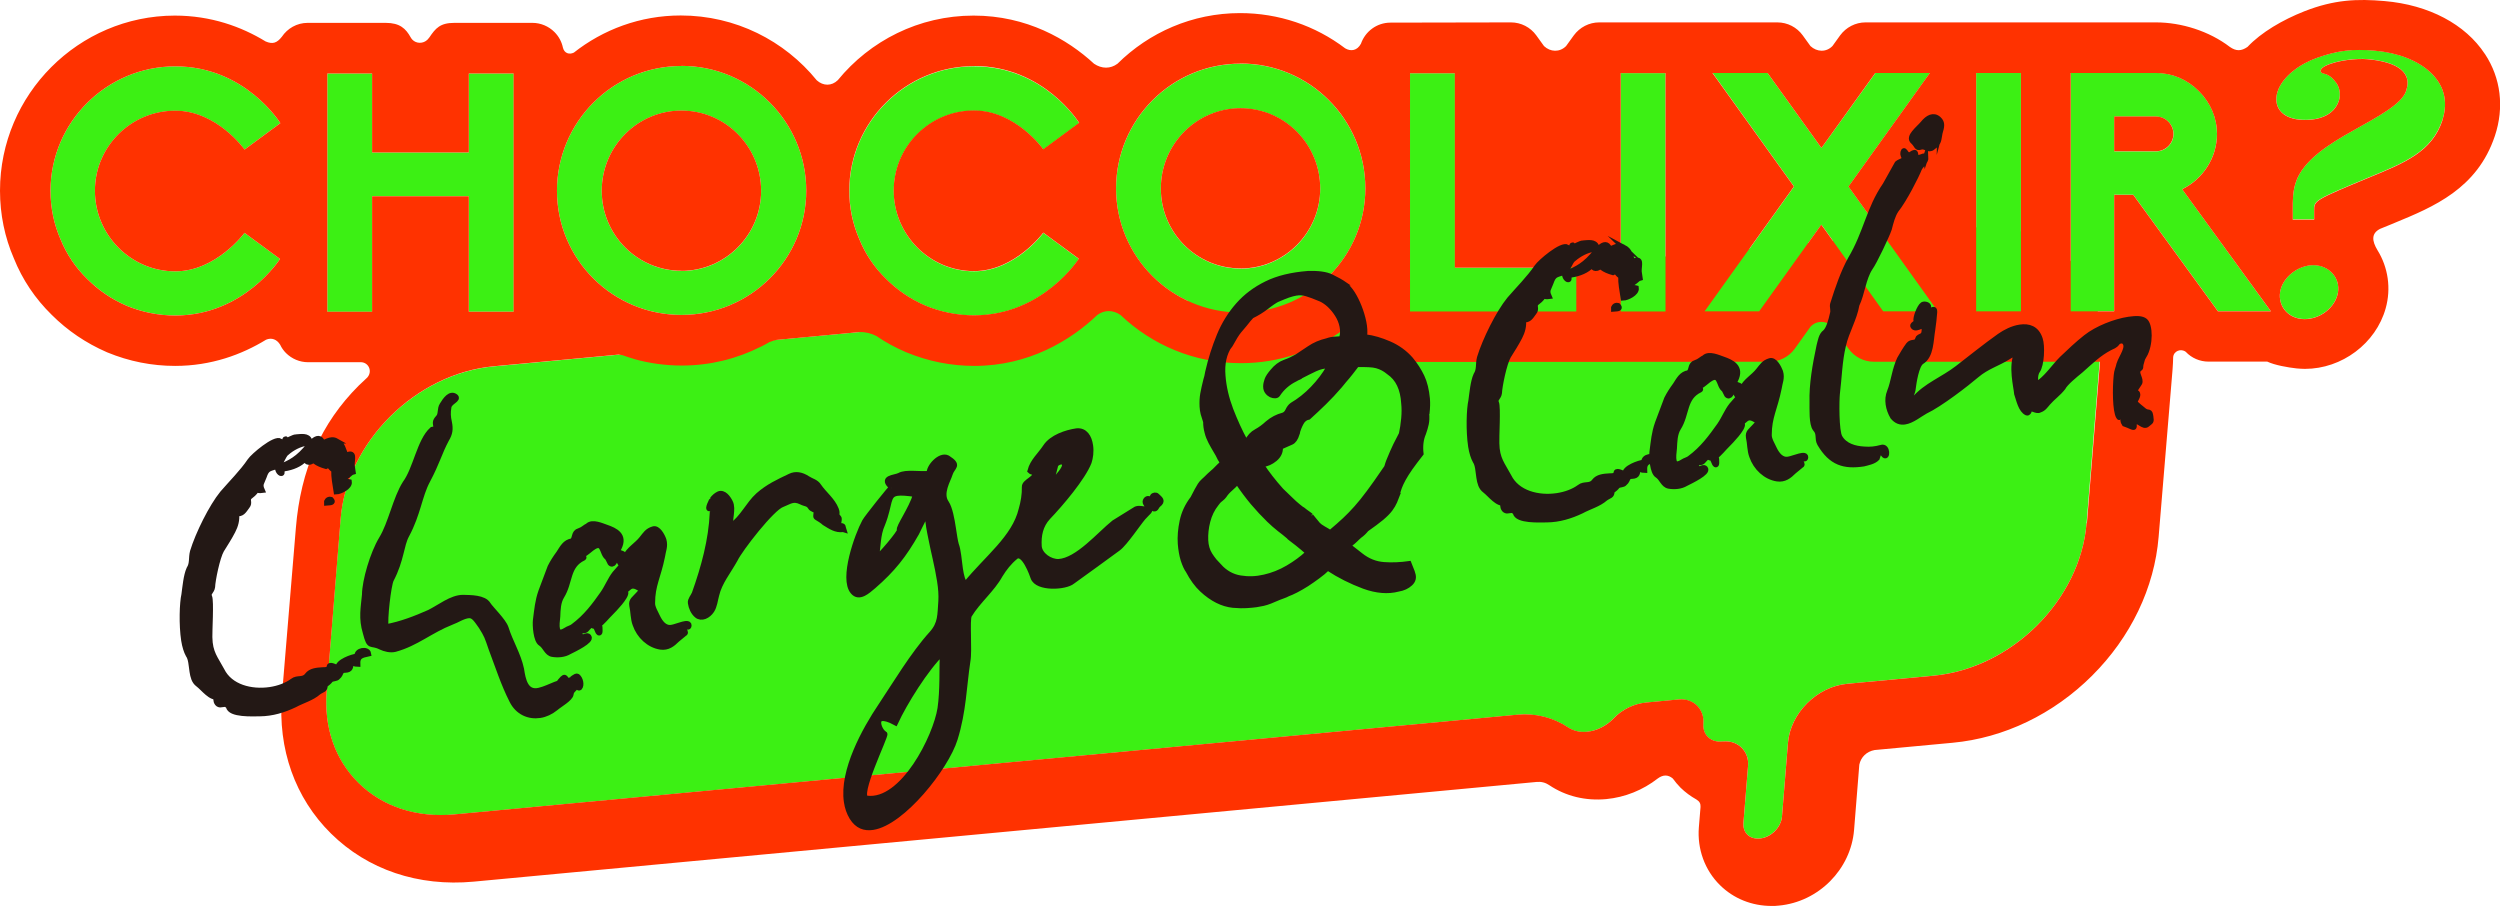<?xml version="1.0" encoding="UTF-8"?><svg id="uuid-af22595d-89ba-4a1a-99ba-6e8fc2ae7cfd" xmlns="http://www.w3.org/2000/svg" viewBox="0 0 209.89 76.07"><defs><style>.uuid-36a0b7c9-3350-495b-9c58-06d9927c4bf0{stroke-width:.46px;}.uuid-36a0b7c9-3350-495b-9c58-06d9927c4bf0,.uuid-1867d69f-227d-4199-a6ef-e6ec29aa2c20{fill:#231815;stroke:#231815;stroke-miterlimit:10;}.uuid-71feddd5-72f0-4090-9b29-555a51716045{fill:#ff3200;}.uuid-e3f68096-3414-4efe-9a58-6c5da12da310{fill:#3cf014;}.uuid-1867d69f-227d-4199-a6ef-e6ec29aa2c20{stroke-width:.26px;}</style></defs><g id="uuid-26503e8f-1f39-4599-884b-202ca442fc28"><g><g><g><path class="uuid-e3f68096-3414-4efe-9a58-6c5da12da310" d="M7.97,16.01c0,3.74,3.04,6.77,6.74,6.77,3.45,0,5.82-3.23,5.82-3.23l2.98,2.19s-3.01,4.74-8.79,4.75c-1.4,0-2.78-.28-4.07-.81-1.24-.53-2.36-1.29-3.32-2.25-.98-.95-1.74-2.08-2.25-3.34-.56-1.29-.84-2.64-.84-4.07,0-5.76,4.72-10.45,10.48-10.45,5.88,0,8.82,4.77,8.82,4.77l-3.01,2.22s-2.31-3.26-5.82-3.26c-3.71,0-6.74,3.01-6.74,6.72Z"/><polygon class="uuid-e3f68096-3414-4efe-9a58-6c5da12da310" points="39.36 12.8 31.24 12.8 31.24 6.17 27.48 6.17 27.48 26.18 31.25 26.18 31.24 16.48 39.36 16.48 39.37 26.17 43.13 26.17 43.13 6.17 39.36 6.17 39.36 12.8"/><polygon class="uuid-e3f68096-3414-4efe-9a58-6c5da12da310" points="162.03 6.13 157.45 6.13 152.92 12.42 148.4 6.13 143.79 6.13 150.62 15.66 143.12 26.14 147.7 26.14 152.92 18.86 158.12 26.14 162.7 26.13 155.2 15.66 162.03 6.13"/><polygon class="uuid-e3f68096-3414-4efe-9a58-6c5da12da310" points="122.15 6.15 118.38 6.15 118.38 26.15 132.35 26.15 132.35 22.47 122.15 22.47 122.15 6.15"/><rect class="uuid-e3f68096-3414-4efe-9a58-6c5da12da310" x="136.07" y="6.14" width="3.76" height="20.01"/><path class="uuid-e3f68096-3414-4efe-9a58-6c5da12da310" d="M57.21,5.54c-5.76,0-10.45,4.69-10.45,10.48,0,5.76,4.69,10.42,10.45,10.42,5.79,0,10.48-4.67,10.48-10.43,0-5.79-4.69-10.48-10.48-10.48Zm0,17.2c-3.68,0-6.69-3.01-6.69-6.71,0-3.74,3.01-6.74,6.69-6.74,3.68,0,6.69,3.01,6.69,6.74,0,3.71-3.01,6.72-6.69,6.72Z"/><path class="uuid-e3f68096-3414-4efe-9a58-6c5da12da310" d="M104.15,5.35c-5.76,0-10.45,4.69-10.45,10.48,0,5.76,4.69,10.42,10.45,10.42,5.79,0,10.48-4.67,10.48-10.43,0-5.79-4.69-10.48-10.48-10.48Zm0,17.2c-3.68,0-6.69-3.01-6.69-6.71,0-3.74,3.01-6.74,6.69-6.74,3.68,0,6.69,3.01,6.69,6.74,0,3.71-3.01,6.72-6.69,6.72Z"/><path class="uuid-e3f68096-3414-4efe-9a58-6c5da12da310" d="M75.04,16.01c0,3.74,3.04,6.77,6.74,6.77,3.45,0,5.82-3.23,5.82-3.23l2.98,2.19s-3.01,4.74-8.79,4.75c-1.4,0-2.78-.28-4.07-.81-1.24-.53-2.36-1.29-3.32-2.25-.98-.95-1.74-2.08-2.25-3.34-.56-1.29-.84-2.64-.84-4.07,0-5.76,4.72-10.45,10.48-10.45,5.88,0,8.82,4.77,8.82,4.77l-3.01,2.22s-2.31-3.26-5.82-3.26c-3.71,0-6.74,3.01-6.74,6.72Z"/><path class="uuid-e3f68096-3414-4efe-9a58-6c5da12da310" d="M183.21,15.88c1.74-.84,2.92-2.64,2.92-4.64,0-1.35-.53-2.61-1.52-3.6-.98-.98-2.25-1.52-3.6-1.52h-7.16s0,20.01,0,20.01h3.65s0-9.78,0-9.78h1.6s7.11,9.78,7.11,9.78h4.44s-7.45-10.26-7.45-10.26Zm-2.19-3.17h-3.51s0-2.92,0-2.92h3.51c.79,0,1.46,.65,1.46,1.46,0,.81-.67,1.46-1.46,1.46Z"/><rect class="uuid-e3f68096-3414-4efe-9a58-6c5da12da310" x="165.91" y="6.13" width="3.76" height="20.01"/><g><path class="uuid-e3f68096-3414-4efe-9a58-6c5da12da310" d="M196.24,24.77c-.35,1.26-1.72,2.14-3.02,2-1.3-.14-2.07-1.29-1.74-2.5,.34-1.21,1.72-2.14,2.99-2,1.27,.13,2.11,1.27,1.77,2.5Z"/><path class="uuid-e3f68096-3414-4efe-9a58-6c5da12da310" d="M192.49,17.66c0-.85-.01-1.56,.26-2.37,.6-1.82,2.74-3.18,4.82-4.34,2.08-1.17,4.07-2.21,4.44-3.33,.62-1.85-1.32-2.49-3.28-2.66-.8-.07-2.56,.08-3.52,.58-.54,.28-.42,.56-.16,.62,.49,.11,.77,.35,1.08,.77,.31,.42,.4,1.02,.23,1.53-.42,1.28-1.85,1.71-3.29,1.58-1.56-.14-2.25-1.15-1.85-2.37,.41-1.25,1.85-2.31,3.33-2.83,1.73-.61,2.97-.76,4.85-.59,3.8,.34,6.73,2.57,5.65,5.83-.88,2.65-3.16,3.57-6.12,4.79-4.62,1.92-4.65,1.95-4.65,2.78v.77h-1.8v-.77Z"/></g></g><path class="uuid-e3f68096-3414-4efe-9a58-6c5da12da310" d="M144.87,62.24c.52,0,1,.19,1.35,.54,.39,.38,.59,.93,.54,1.51l-.39,4.81c-.03,.39,.08,.73,.33,.97,.25,.25,.62,.37,1.04,.33,.94-.09,1.8-.94,1.87-1.85l.5-6.17c.2-2.5,2.43-4.73,4.97-4.97l7.24-.68c6.57-.62,12.34-6.36,12.86-12.8l1.17-14.48c.24-3.02-.7-5.76-2.67-7.7-2.03-2-4.89-2.94-8.06-2.64h0l-72.08,6.76-.48-.48-.5,.57-51.11,4.8c-6.57,.62-12.34,6.36-12.86,12.8l-1.17,14.48c-.24,3.02,.7,5.76,2.67,7.7,2.03,2,4.89,2.94,8.06,2.64l89.24-8.37c1.52-.14,2.99,.23,4.26,1.07,.44,.29,.99,.42,1.59,.36,.81-.08,1.63-.49,2.24-1.13,.7-.74,1.69-1.22,2.71-1.32l2.75-.26c.58-.05,1.14,.13,1.53,.52,.38,.38,.58,.92,.53,1.49-.04,.45,.1,.86,.38,1.14,.3,.29,.73,.43,1.21,.38h.06c.07-.01,.14-.02,.21-.02Z"/><g><path class="uuid-71feddd5-72f0-4090-9b29-555a51716045" d="M104.15,22.54c3.68,0,6.69-3.01,6.69-6.72,0-3.74-3.01-6.74-6.69-6.74-3.68,0-6.69,3.01-6.69,6.74,0,3.71,3.01,6.72,6.69,6.71Z"/><path class="uuid-71feddd5-72f0-4090-9b29-555a51716045" d="M181.01,9.78h-3.51s0,2.92,0,2.92h3.51c.79,0,1.46-.65,1.46-1.46,0-.81-.67-1.46-1.46-1.46Z"/><path class="uuid-71feddd5-72f0-4090-9b29-555a51716045" d="M57.21,22.74c3.68,0,6.69-3.01,6.69-6.72,0-3.74-3.01-6.74-6.69-6.74-3.68,0-6.69,3.01-6.69,6.74,0,3.71,3.01,6.72,6.69,6.71Z"/><path class="uuid-71feddd5-72f0-4090-9b29-555a51716045" d="M208.62,4.53c-1.64-2.5-4.71-4.12-8.42-4.44-2.29-.2-4.22-.13-6.74,.86-1.82,.72-3.61,1.76-4.77,2.99-.52,.36-.95,.37-1.48,0-1.74-1.33-4.07-2.06-6.2-2.06h-24.39c-.84,0-1.63,.41-2.13,1.09l-.64,.89c-.53,.55-1.31,.51-1.85,.01l-.65-.9c-.49-.68-1.28-1.09-2.13-1.09h-14.96c-.84,0-1.63,.41-2.13,1.09l-.65,.9c-.54,.54-1.32,.5-1.85,0l-.65-.9c-.49-.68-1.28-1.09-2.13-1.09h0l-10.11,.02c-1.15,0-2.12,.74-2.48,1.77h0c-.31,.58-.84,.67-1.32,.39-2.53-1.92-5.6-2.96-8.83-2.96h0c-4.01,0-7.64,1.63-10.29,4.25h0c-.59,.44-1.32,.44-1.97,0-2.23-2.06-5.66-4.04-10.1-4.04h-.02c-4.59,0-8.69,2.12-11.39,5.42-.52,.51-1.23,.5-1.77,.01-2.7-3.32-6.81-5.44-11.42-5.44h0c-3.4,0-6.52,1.18-9,3.14l.02-.02c-.36,.18-.79,.07-.91-.42-.1-.49-.35-.95-.71-1.31-.49-.49-1.16-.77-1.85-.77h-6.55c-1.2,0-1.58,.45-2.1,1.22-.04,.06-.09,.12-.15,.18-.36,.37-.96,.36-1.29,0-.05-.06-.1-.12-.13-.18-.41-.74-.91-1.22-2.1-1.22h-6.55c-.91,0-1.7,.47-2.17,1.17-.42,.53-.77,.64-1.36,.39-2.03-1.24-4.59-2.17-7.62-2.17h-.02C6.6,1.33,0,7.92,0,16.01c0,1.99,.4,3.92,1.16,5.67,.72,1.8,1.8,3.4,3.18,4.75,1.33,1.33,2.89,2.38,4.61,3.13,.02,.01,.05,.02,.07,.03,1.82,.75,3.73,1.13,5.68,1.13h.01c3.02,0,5.59-.95,7.63-2.2,.47-.2,.91-.02,1.18,.42,.12,.26,.29,.5,.49,.7,.49,.49,1.16,.77,1.85,.77h4.47c.62,.03,.96,.76,.51,1.28-.24,.22-.48,.45-.72,.68-3.16,3.15-4.88,7.06-5.28,11.96l-1.17,14.06c-.36,4.49,1.1,8.61,4.12,11.59,3.08,3.04,7.33,4.47,11.97,4.04l89.24-8.37c.39-.04,.75,.05,1.07,.27,1.39,.93,3.04,1.33,4.78,1.17,1.57-.15,3.07-.75,4.34-1.74,.44-.32,.86-.32,1.25,.01,.2,.27,.41,.53,.65,.77,.4,.39,.85,.72,1.33,.99,.29,.18,.36,.36,.35,.63l-.14,1.7c-.15,1.83,.5,3.61,1.77,4.86,1.14,1.13,2.68,1.75,4.34,1.75,.2,0,.41,0,.61-.03,3.33-.31,6.04-3.04,6.31-6.35l.44-5.48c.13-.63,.61-1.11,1.29-1.23l6.54-.61c4.31-.4,8.47-2.4,11.71-5.63,3.26-3.25,5.24-7.39,5.59-11.66l1.17-14.06c.03-.34,.04-.68,.05-1.02,.04-.52,.65-.76,1.06-.45,.49,.52,1.18,.82,1.9,.82h4.94c.63,.3,1.73,.49,2.45,.57,.24,.02,.47,.04,.71,.04,3.11,0,5.96-2.14,6.78-5.08,.47-1.67,.21-3.44-.69-4.89-.46-.77-.54-1.4,.23-1.79,.35-.14,.72-.29,1.13-.46l.09-.04c3.25-1.34,6.93-2.86,8.41-7.3,.8-2.4,.5-4.85-.83-6.87ZM20.53,12.55s-2.31-3.26-5.82-3.26c-3.71,0-6.74,3.01-6.74,6.72,0,3.74,3.04,6.77,6.74,6.77,3.45,0,5.82-3.23,5.82-3.23l2.98,2.19s-3.01,4.74-8.79,4.75c-1.4,0-2.78-.28-4.07-.81-1.24-.53-2.36-1.29-3.32-2.25-.98-.95-1.74-2.08-2.25-3.34-.56-1.29-.84-2.64-.84-4.07,0-5.76,4.72-10.45,10.48-10.45,5.88,0,8.82,4.77,8.82,4.77l-3.01,2.22ZM169.67,6.13V26.14s-3.76,0-3.76,0V6.13s3.76,0,3.76,0Zm-25.88,0h4.61s4.52,6.29,4.52,6.29l4.52-6.29h4.58s-6.83,9.53-6.83,9.53l7.5,10.48h-4.58s-5.2-7.28-5.2-7.28l-5.22,7.28h-4.58s7.5-10.48,7.5-10.48l-6.83-9.52Zm-3.96,0V26.15s-3.76,0-3.76,0V6.14s3.76,0,3.76,0Zm-17.69,0V22.47s10.2,0,10.2,0v3.68s-13.96,0-13.96,0V6.15s3.76,0,3.76,0Zm-17.99-.8c5.79,0,10.48,4.69,10.48,10.48,0,5.76-4.69,10.43-10.48,10.43-5.76,0-10.45-4.66-10.45-10.42,0-5.79,4.69-10.48,10.45-10.48Zm-22.37,.21c5.88,0,8.82,4.77,8.82,4.77l-3.01,2.22s-2.31-3.26-5.82-3.26c-3.71,0-6.74,3.01-6.74,6.72,0,3.74,3.04,6.77,6.74,6.77,3.45,0,5.82-3.23,5.82-3.23l2.98,2.19s-3.01,4.74-8.79,4.75c-1.4,0-2.78-.28-4.07-.81-1.24-.53-2.36-1.29-3.32-2.25-.98-.95-1.74-2.08-2.25-3.34-.56-1.29-.84-2.64-.84-4.07,0-5.76,4.72-10.45,10.48-10.45Zm-24.57-.01c5.79,0,10.48,4.69,10.48,10.48,0,5.76-4.69,10.43-10.48,10.43-5.76,0-10.45-4.66-10.45-10.42,0-5.79,4.69-10.48,10.45-10.48ZM27.48,26.18V6.17s3.76,0,3.76,0v6.63s8.12,0,8.12,0V6.17s3.76,0,3.76,0V26.17s-3.76,0-3.76,0v-9.69s-8.12,0-8.12,0v9.69s-3.76,0-3.76,0Zm147.7,17.75c-.52,6.44-6.29,12.19-12.86,12.8l-7.24,.68c-2.54,.24-4.77,2.47-4.97,4.97l-.5,6.17c-.07,.92-.93,1.77-1.87,1.85-.42,.04-.79-.08-1.04-.33-.24-.24-.36-.58-.33-.97l.39-4.81c.05-.58-.15-1.13-.54-1.51-.35-.35-.83-.54-1.35-.54-.07,0-.14,0-.21,.01h-.06c-.48,.05-.91-.08-1.21-.38-.28-.28-.42-.68-.38-1.14,.05-.57-.15-1.11-.53-1.49-.39-.39-.95-.58-1.53-.52l-2.75,.26c-1.02,.1-2.01,.58-2.71,1.32-.61,.64-1.43,1.06-2.24,1.13-.6,.06-1.15-.07-1.59-.36-1.27-.84-2.74-1.21-4.26-1.07l-89.24,8.37c-3.17,.3-6.04-.64-8.06-2.64-1.97-1.94-2.92-4.68-2.67-7.7l1.17-14.48c.52-6.44,6.29-12.19,12.86-12.8l10.48-.98c.11,.01,.21,.03,.32,.05,.31,.11,.63,.22,.95,.31,.02,0,.03,.01,.05,.02h0c1.26,.35,2.59,.54,3.97,.54h.02c2.39,0,4.65-.58,6.64-1.59h0s.02,0,.03-.01c.23-.12,.46-.24,.68-.37,.19-.08,.38-.13,.58-.18l6.99-.66c.48-.02,.99,.11,1.41,.33,.77,.53,1.6,.98,2.47,1.35,.02,.01,.05,.02,.07,.03,1.82,.75,3.73,1.13,5.68,1.13h.01c4.56,0,8.08-2.14,10.31-4.27,.59-.44,1.32-.45,1.96,0,2.63,2.5,6.18,4.04,10.09,4.04h.02c3.26,0,6.26-1.08,8.7-2.88h0c.42-.23,1.17,0,1.33,.6h0c.09,.53,.34,1.03,.73,1.41,.49,.49,1.16,.77,1.85,.77h0l31.75-.02c.84,0,1.64-.41,2.13-1.09l1.33-1.86c.53-.54,1.3-.51,1.84-.02l1.34,1.87c.49,.69,1.29,1.1,2.13,1.1h18.99l-1.1,13.55Zm11.03-17.79l-7.11-9.78h-1.6s0,9.78,0,9.78h-3.65s0-20.01,0-20.01h7.16c1.35,0,2.61,.53,3.6,1.52,.98,.98,1.52,2.25,1.52,3.6,0,2-1.18,3.79-2.92,4.64l7.45,10.25h-4.44Zm10.03-1.36c-.35,1.26-1.72,2.14-3.02,2-1.3-.14-2.07-1.29-1.74-2.5,.34-1.21,1.72-2.14,2.99-2,1.27,.13,2.11,1.27,1.77,2.5Zm8.82-14.68c-.88,2.65-3.16,3.57-6.12,4.79-4.62,1.92-4.65,1.95-4.65,2.78v.77h-1.8v-.77c0-.85-.01-1.56,.26-2.37,.6-1.82,2.74-3.18,4.82-4.34,2.08-1.17,4.07-2.21,4.44-3.33,.62-1.85-1.32-2.49-3.28-2.66-.8-.07-2.56,.08-3.52,.58-.54,.28-.42,.56-.16,.62,.49,.11,.77,.35,1.08,.77,.31,.42,.4,1.02,.23,1.53-.42,1.28-1.85,1.71-3.29,1.58-1.56-.14-2.25-1.15-1.85-2.37,.41-1.25,1.85-2.31,3.33-2.83,1.73-.61,2.97-.76,4.85-.59,3.8,.34,6.73,2.57,5.65,5.83Z"/></g></g><g><path class="uuid-36a0b7c9-3350-495b-9c58-06d9927c4bf0" d="M24.06,37.99c-.33,.31-.48,1.04-.87,1.17-.6,.2-.8,.16-1.03,.86-.18,.51-.39,.62-.16,1.14-.22,.03-.3,0-.49-.04-.11,.28-.38,.43-.58,.61-.22,.26,.07,.47-.18,.77-.31,.42-.42,.66-.91,.62,.08,.51-.07,1.02-.3,1.46-.29,.56-.59,1.02-.95,1.6-.35,.61-.74,2.53-.76,3.1-.05,.38-.41,.51-.25,.82,.16,.35,0,2.98,.02,3.39,.02,1.34,.49,1.79,1.02,2.79,.7,1.42,2.48,1.86,4.05,1.63,.73-.11,1.4-.36,1.9-.73,.4-.32,.89-.02,1.23-.48,.28-.38,.79-.42,1.27-.45,.33-.01,.56,0,.59-.31,.05-.19,.62,.13,.73,.15-.08-.51,1.2-.96,1.6-.99-.08-.51,.87-.65,.94-.22-.61,.13-.94,.22-.91,.88-.22,0-.39-.13-.58-.17,.02,.41-.02,.64-.42,.66-.52,0-.33,.31-.66,.58-.12,.17-.4,.1-.6,.24-.12,.17-.29,.3-.49,.45,.06,.4-.24,.37-.54,.6-.56,.49-1.31,.68-2,1.05-.9,.43-1.87,.73-2.91,.74-.56,0-2.52,.12-2.63-.61l-.91-.83c-.53,.23-1.22-.71-1.64-1.02-.34-.25-.43-.64-.5-1.08-.08-.51-.09-1.07-.33-1.4-.15-.27-.29-.7-.37-1.21-.2-1.31-.14-3.15,.02-3.84,.09-.65,.17-1.59,.42-2.15,.3-.46,.16-.92,.3-1.46,.45-1.48,1.59-3.78,2.5-4.89,.73-.85,1.67-1.78,2.31-2.73,.27-.41,2.09-1.95,2.55-1.65,0,.19-.29,.3-.21,.37,.16,.09,.27,.03,.41,.01,.17-.14,.2-.92,.28-.38,0,0,.69-.36,.81-.34,.44-.03,1.02-.15,1.16,.31l-.35-.1c-.1,.05,.21,.15,.12,.28-.62,.09-1.21,.4-1.7,.82Zm-5.46,21.17c-.33,.05-.44-.19-.48-.49,.2,.12,.37,.24,.48,.49Zm9.63-22.13c.61,.32,.51,.63,.82,1.22,.76-.38,.49,.26,.5,.82l.08,.55c-.29,.08-.36,.35-.65,.4,.06,.36-.27,.45-.36,.8-.05,.19,.46-.44,.69-.37,.07,.44-.77,.82-1.07,.83-.1-.66-.22-1.2-.2-1.83-.36-.17-.3-.51-.68-.31-.35-.1-.67-.23-.92-.42-.4-.2-.11-.02-.4,.06-.4,.1-.27-.33-.61-.09-.46,.4-1.14,.62-1.8,.68-.06,.08,.02,.15,.04,.25,.04,.29-.37,.02-.35-.36,.63-.24,1.45-.52,2.31-1.5,.26-.26,1.08-1.5,1.43-.63,.21,.15,.65-.4,1.18-.1Zm-.82,5.19c-.01-.07,.1-.35,.37-.28,.22,.23,.07,.25-.37,.28Z"/><path class="uuid-36a0b7c9-3350-495b-9c58-06d9927c4bf0" d="M48.67,57.72c-.13,.13-.19-.23-.28-.11-.22,.29-.43,.36-.46,.67-.05,.38-.98,.89-1.28,1.16-.4,.32-.85,.54-1.32,.61-.91,.14-1.86-.24-2.35-1.25-.69-1.35-1.18-2.88-1.74-4.36-.33-.96-.35-1.07-.84-1.85-.33-.44-.59-.95-1.03-.92-.48,.03-1.05,.42-1.44,.55-1.83,.72-2.97,1.79-4.76,2.28-.39,.1-.86-.02-1.22-.19-.85-.43-.91,.17-1.26-1.19-.37-1.21-.17-2.1-.07-3.19,.01-1.16,.67-3.45,1.42-4.69,.78-1.27,1.17-3.38,1.98-4.66,.9-1.22,1.21-3.57,2.26-4.51,0,0,.37-.05,.35-.16-.06-.4-.15-.5,.17-.85,.26-.26,.11-.73,.33-1.06,.27-.45,.67-1,1.08-.72,.37,.24-.49,.45-.54,.9-.08,.46-.06,.83,.04,1.26,.12,.58,.07,.96-.23,1.45-.61,1.14-.76,1.9-1.6,3.48-.67,1.26-.78,2.76-1.74,4.55-.47,.85-.43,2.08-1.3,3.74-.23,.44-.57,3.4-.44,3.98,1.27-.23,2.5-.71,3.65-1.22,.87-.43,1.86-1.25,2.83-1.25,.63,.02,1.75,0,2.1,.58,.2,.34,1.29,1.37,1.49,1.97,.36,1.17,1.04,2.23,1.3,3.46,.13,.87,.35,2.07,1.5,1.79,.47-.11,.88-.32,1.34-.5,.46-.14,.27-.15,.63-.5,.32-.31,.16,.31,.65,.13,.04,0,.46-.4,.59-.31,.25,.19,.37,.73,.18,.94Z"/><path class="uuid-36a0b7c9-3350-495b-9c58-06d9927c4bf0" d="M57.46,52.59c-.26,.26,.3,.48-.05,.64l-.56,.46c-.39,.39-.79,.71-1.4,.62-.96-.15-1.78-.92-2.11-1.88-.19-.49-.16-1.09-.28-1.6-.07-.44,.21-.55,.5-.89,.38-.43,1.08-1.02,.6-1.43-.56-.51-.13,.09-.35,.87-.05,.19-.51-.44-.98-.08-.23,.22-.38,.21-.31,.42,.09,.36-.97,1.45-1.23,1.71-.36,.35-.67,.77-1.07,1.06-.41,.25-.47-.15-.73,.07-.29,.27-.24,.37-.54,.38-.63,.02-1.06,.12-.67,.51,.21,.19,.18-.55,.37-.24,.24,.37-.1,.35,.23,.3,.22-.03,.42-.21,.55-.05,.27,.33-1.22,1.04-1.64,1.25-.41,.25-.96,.29-1.42,.21-.46-.08-.58-.66-.96-.9-.41-.24-.49-1.53-.44-1.95,.12-.91,.17-1.59,.46-2.42l.77-2.05c.2-.4,.44-.77,.72-1.15,.3-.46,.53-.94,1.11-1.02,.33-.27,.08-.68,.61-.88,.02,.11,.65-.4,.72-.41,.39-.36,1.16,.01,1.55,.14,.75,.26,1.59,.66,1.04,1.74-.06,.12-.24,.37-.29,.83-.02,.38-.3,.75-.52,.26,.4-.06,.38-.17,.3-.49-.09-.36-.09,.39-.33,.27-.4-.2-.4-.65-.63-.98-.23-.26-.53-.07-.8,.12-.23,.18-.43,.36-.67,.51-.18-.2-.45-.49-.64-.28-.13,.13,.82,.47,.61,.58-1.39,.66-1.08,2.02-1.83,3.22-.3,.49-.32,1.13-.34,1.69-.08,.72-.22,1.75,.7,1.16,.2-.14,.46-.18,.62-.32,1.07-.79,1.79-1.76,2.49-2.76,.4-.58,.61-1.17,1.01-1.68,.44-.55,.79-.71,.87-1.4,.31-.64,.94-.96,1.38-1.51,.31-.38,.46-.67,.96-.82,.39-.13,.76,.56,.88,.91,.15,.54-.05,.9-.12,1.4-.34,1.69-.83,2.4-.83,3.89-.02,.38,.28,.85,.44,1.2,.22,.45,.6,.99,1.21,.86,.4-.06,1.55-.61,1.4-.1-.05,.16-.28-.11-.38-.02Zm-7.1,.36c0,.3-.12,.2-.24-.11,.28-.38,.22-.29,.24,.11Zm1.72-5.66c-.2-.34-.19-.49,.1-.83,.2,.08,.07-.01,.18,.2-.12,.2-.18,.81-.28,.64Z"/><path class="uuid-36a0b7c9-3350-495b-9c58-06d9927c4bf0" d="M70.79,44.44c-.62,.09-1.08-.25-1.57-.55-.13-.13-.5-.37-.67-.46-.12-.06,.04-.49,0-.52-.13-.13-.4-.16-.5-.33-.2-.34-.45-.27-.77-.44-.69-.34-.97-.04-1.61,.21-.85,.28-3.54,3.74-3.96,4.62-.59,1.06-1.31,1.91-1.56,2.99-.12,.43-.16,.92-.4,1.29-.3,.46-.86,.73-1.24,.41-.3-.25-.47-.64-.53-1.04-.04-.26,.22-.52,.33-.79,.79-2.21,1.41-4.5,1.51-6.79,.09-.13,.45-.48,.53-.71,.15-.25-.11-.47-.27-.29-.1,.09-.33,.53-.46,.63-.3,.2,.15-.73,.19-.74,.12-.17,.32-.35,.53-.45,.42-.18,.79,.33,.96,.68,.31,.59-.13,1.59,.08,2,.98-.67,1.44-1.82,2.29-2.58,.82-.72,1.66-1.11,2.67-1.59,.45-.22,.95-.14,1.45,.19,.37,.24,.71,.27,.95,.64,.43,.64,1.15,1.17,1.45,1.94,.18,.46-.09,.39,.22,.71,.13,.13-.19,.74,.14,.69,.29-.04,.2,.08,.27,.29Z"/><path class="uuid-36a0b7c9-3350-495b-9c58-06d9927c4bf0" d="M97.27,42.35c-.2,.14-.2,.4-.39,.36-.19-.05-.29-.44-.3-.25-.03,.56-.12,.43-.6,.98-.41,.47-1.54,2.17-2.11,2.59-1.24,.9-2.62,1.92-3.83,2.78-.59,.5-2.96,.63-3.29-.32-.06-.18-.79-2.3-1.49-1.75-.56,.46-.94,.96-1.3,1.54-.67,1.22-1.84,2.14-2.59,3.37-.21,.37,.04,2.98-.13,3.86-.32,2.1-.34,4.19-1.07,6.53-.75,2.42-4.42,7.04-6.9,7.41-.69,.1-1.28-.1-1.73-.82-.25-.41-.39-.84-.46-1.31-.39-2.59,1.51-6.04,2.88-8.07,1.19-1.78,2.7-4.32,4.27-6.05,.77-.86,.69-1.59,.78-2.73,.03-.53-.01-1.08-.11-1.7-.19-1.24-.54-2.56-.71-3.47-.15-.72-.29-1.41-.31-2.08-.03-.44-.7,1.07-.93,1.52-1.06,1.87-2,3.06-3.61,4.46-.53,.45-1.22,1.08-1.72,.48-.95-1.09,.36-4.75,.98-5.89,.17-.32,2.24-2.91,2.29-2.88-.98-.82,.22-.78,.63-.99,.55-.31,1.7-.07,2.51-.16-.08-.55,.91-1.63,1.52-1.31,1.03,.66,.4,.69,.2,1.35-.15,.51-.87,1.62-.3,2.43,.29,.44,.46,1.35,.58,2.15,.08,.55,.16,1.06,.24,1.34,.18,.46,.24,1.31,.34,2.03,.09,.58,.2,1.09,.46,1.31,1.79-2.21,4.11-3.9,4.68-6.29,.17-.58,.29-1.27,.27-1.9-.02-.41,.97-.71,.88-1.1-.02-.15-.28-.11-.41-.24,.21-.81,.84-1.32,1.3-2.02,.52-.79,1.72-1.19,2.6-1.32,.7-.07,1.05,.51,1.15,1.21,.08,.51,0,1.04-.12,1.4-.51,1.31-2.35,3.48-3.44,4.62-.64,.69-.81,1.54-.75,2.46,.07,.73,.94,1.31,1.65,1.28,1.59-.09,3.45-2.31,4.65-3.27l1.74-1.08c.4-.32,1.15,.2,1.08-.24-.04-.25-.32-.36-.13-.61,.25-.3,.64,.28,.84,.13,.13-.09-.4-.2-.29-.4,.06-.12,.28-.15,.36-.05,.26,.26,.54,.4,.11,.73Zm-18.14,12.42c-1.4,1.33-3.2,4.25-3.96,5.89-.53-.29-.92-.38-1.13-.35-.58,.09-.17,1.11,.23,1.31,.16,.09-2.44,5.32-1.5,5.41,3.04,.4,5.81-5.2,6.17-7.56,.22-1.52,.14-3.26,.19-4.69Zm-2.22-13.27c-.76-.11-1.25-.15-1.58-.1-.88,.13-.57,.91-1.25,2.61-.42,.92-.34,1.92-.54,2.88,.22-.03,2.12-2.26,1.99-2.39-.14-.2,.97-1.71,1.37-3Zm11.76-1.32c.22-.29,1-1.04,.62-1.36-.21-.16-.7,.07-.7,.33l-.14,.54c-.1,.31-.24,.89,.22,.49Z"/><path class="uuid-36a0b7c9-3350-495b-9c58-06d9927c4bf0" d="M132.1,21.71c-.33,.31-.48,1.04-.87,1.17-.6,.2-.79,.16-1.03,.86-.18,.51-.39,.62-.16,1.14-.22,.03-.29,0-.49-.04-.11,.28-.38,.43-.58,.61-.22,.26,.07,.47-.18,.77-.31,.42-.42,.66-.91,.62,.08,.51-.07,1.02-.3,1.46-.29,.56-.59,1.02-.95,1.6-.35,.61-.74,2.53-.76,3.1-.05,.38-.41,.51-.25,.82,.16,.35,0,2.98,.03,3.39,.02,1.34,.49,1.79,1.02,2.79,.7,1.42,2.48,1.86,4.05,1.63,.73-.11,1.4-.36,1.9-.73,.4-.32,.89-.02,1.23-.48,.28-.38,.79-.42,1.27-.45,.33-.01,.56,0,.58-.31,.05-.19,.62,.13,.73,.15-.08-.51,1.2-.96,1.6-.99-.08-.51,.87-.65,.94-.22-.62,.13-.94,.22-.91,.88-.22,0-.39-.13-.58-.17,.02,.41-.02,.64-.42,.66-.52,0-.33,.31-.66,.58-.12,.17-.39,.1-.6,.24-.12,.17-.29,.3-.49,.45,.06,.4-.24,.37-.54,.6-.56,.49-1.31,.68-2,1.05-.9,.43-1.87,.73-2.91,.74-.56,0-2.52,.12-2.63-.61l-.91-.83c-.53,.23-1.23-.71-1.64-1.02-.34-.25-.43-.64-.5-1.08-.08-.51-.09-1.07-.32-1.4-.15-.27-.29-.7-.37-1.21-.2-1.31-.14-3.15,.02-3.84,.09-.65,.17-1.59,.42-2.15,.3-.46,.16-.92,.3-1.46,.45-1.48,1.59-3.78,2.5-4.89,.73-.85,1.67-1.78,2.31-2.73,.27-.41,2.09-1.95,2.55-1.65,0,.19-.29,.3-.21,.37,.16,.09,.27,.03,.41,.01,.17-.14,.2-.92,.28-.38,0,0,.69-.36,.81-.34,.44-.03,1.02-.15,1.16,.31l-.35-.1c-.1,.05,.21,.15,.12,.28-.62,.09-1.21,.41-1.7,.82Zm-5.46,21.17c-.33,.05-.44-.2-.48-.49,.2,.12,.37,.24,.48,.49Zm9.64-22.13c.61,.32,.5,.63,.82,1.22,.76-.38,.49,.26,.5,.82l.08,.55c-.29,.08-.36,.35-.65,.4,.06,.36-.27,.45-.36,.8-.05,.19,.46-.44,.69-.36,.07,.44-.77,.82-1.07,.83-.1-.66-.22-1.2-.2-1.83-.36-.17-.3-.51-.68-.31-.35-.1-.67-.23-.92-.42-.4-.2-.12-.02-.4,.06-.4,.1-.27-.33-.61-.09-.46,.4-1.14,.62-1.8,.68-.06,.08,.02,.15,.04,.25,.04,.29-.37,.02-.35-.36,.63-.24,1.45-.52,2.31-1.5,.26-.26,1.08-1.5,1.43-.63,.21,.15,.65-.4,1.18-.1Zm-.82,5.19c-.01-.07,.1-.35,.37-.28,.22,.23,.08,.25-.37,.28Z"/><path class="uuid-36a0b7c9-3350-495b-9c58-06d9927c4bf0" d="M151.21,38.47c-.26,.26,.3,.48-.05,.64l-.56,.46c-.39,.39-.79,.71-1.4,.62-.96-.15-1.78-.92-2.11-1.88-.19-.49-.16-1.09-.28-1.6-.07-.44,.21-.55,.5-.89,.38-.43,1.08-1.02,.6-1.43-.56-.51-.13,.09-.35,.87-.05,.19-.51-.44-.98-.08-.23,.22-.38,.21-.31,.42,.09,.36-.97,1.45-1.23,1.71-.36,.35-.67,.77-1.07,1.06-.41,.25-.47-.15-.74,.07-.29,.27-.24,.37-.54,.38-.63,.02-1.06,.12-.67,.51,.21,.19,.18-.55,.37-.24,.24,.37-.1,.35,.23,.3,.22-.03,.42-.21,.55-.05,.27,.33-1.22,1.04-1.64,1.25-.41,.25-.96,.29-1.42,.21-.46-.08-.58-.66-.96-.9-.41-.24-.49-1.53-.44-1.95,.12-.91,.17-1.59,.46-2.42l.77-2.05c.2-.4,.44-.77,.72-1.15,.3-.46,.53-.94,1.11-1.02,.33-.27,.08-.68,.61-.88,.02,.11,.65-.4,.72-.41,.39-.36,1.16,.01,1.55,.14,.75,.26,1.59,.65,1.05,1.74-.06,.12-.24,.37-.29,.83-.02,.38-.3,.75-.52,.26,.4-.06,.38-.17,.3-.49-.09-.36-.09,.39-.33,.27-.4-.2-.39-.65-.63-.98-.23-.26-.53-.07-.8,.12-.23,.18-.43,.36-.67,.51-.18-.2-.45-.49-.64-.28-.13,.13,.82,.47,.61,.58-1.39,.66-1.07,2.02-1.83,3.22-.3,.49-.31,1.13-.34,1.69-.08,.72-.22,1.75,.7,1.16,.2-.14,.46-.18,.62-.32,1.07-.79,1.78-1.76,2.49-2.76,.4-.58,.61-1.17,1.01-1.68,.44-.55,.79-.71,.87-1.4,.31-.64,.94-.96,1.38-1.51,.31-.38,.46-.67,.96-.82,.39-.13,.75,.56,.88,.91,.16,.54-.05,.9-.12,1.4-.34,1.69-.83,2.4-.83,3.89-.02,.38,.28,.85,.44,1.2,.22,.45,.6,.99,1.21,.86,.4-.06,1.55-.6,1.4-.1-.05,.16-.28-.11-.38-.02Zm-7.1,.36c0,.3-.12,.2-.24-.11,.28-.38,.22-.29,.24,.11Zm1.72-5.66c-.2-.34-.19-.49,.1-.83,.2,.08,.07-.01,.18,.2-.12,.2-.18,.81-.28,.64Z"/><path class="uuid-36a0b7c9-3350-495b-9c58-06d9927c4bf0" d="M161.68,13.2c.02,.37-.42,.66-.56,.98-.21,.55-1.25,2.61-1.94,3.46-.3,.46-.44,1.04-.58,1.58-.18,.55-1.25,2.8-1.59,3.26-.58,.87-.68,2.19-1.13,3.11-.2,1.18-.86,2.22-1.13,3.41-.32,1.32-.34,2.7-.51,4.06-.06,.57-.09,3.14,.22,3.66,.41,.72,1.26,.96,2.05,1,.49,.04,.93,0,1.43-.14,.57-.2,.53,1.04,.2,.57-.38-.58-.47,.11-.55,.31-.29,.3-.8,.38-1.12,.47-1.64,.25-2.73-.07-3.68-1.68-.25-.45,.02-.82-.38-1.25-.32-.4-.25-1.68-.26-2.23-.04-1.52,.24-3.09,.59-4.75,.1-.35,.16-.88,.5-1.12,.3-.27,.49-.97,.62-1.55,.1-.31-.05-.59,.02-.82,.43-1.37,.9-2.71,1.48-3.76,1.34-2.25,1.53-4.22,2.93-6.25l1-1.79c.2-.18,.67-.25,.6-.46-.06-.18-.15-.28-.11-.47,.12-.46,.22,.45,.66,.16,.58-.39,.24,.11,.48,.23,.29,.18,.7-.29,.75,.04Zm1.18-2.04c-.13,.62-.03,.79-.6,1.21-.36,.31-.62-.17-1.01-.03-.35,.13-.28-.14-.63-.46-.47-.38,.47-1.08,.82-1.5,.41-.51,.89-.77,1.32-.38,.35,.32,.25,.63,.1,1.18Z"/><path class="uuid-36a0b7c9-3350-495b-9c58-06d9927c4bf0" d="M180.01,29.85c-.18,.29-.14,.28-.27,.71-.07,.27,.04,.29-.16,.43-.37,.28,.24,.86,.03,1.19-.06,.12-.56,.72-.39,.88,.13,.09,.16-.17,.22-.03,.1,.21-.15,.47-.22,.74-.03,.04,.69,.64,.82,.73,.37,.24,.44-.07,.52,.48,.07,.47,.02,.37-.28,.64-.33,.31-.77-.44-1.08-.21-.1,.09,.03,.48-.08,.46-.15-.01-.76-.33-.79-.33-.14-.2-.05-.85-.33-.73-.14,.06-.02,.34-.12,.17-.29-.48-.31-2.34-.19-3.48,.02-.34,.17-.62,.23-.93,.2-.63,.9-1.44,.42-1.89-.13-.13-.46-.08-.58,.09-.22,.29-.37,.28-.64,.43-.93,.48-1.61,1.17-2.43,1.89-.5,.41-1.29,1.05-1.5,1.46-.41,.51-.85,.8-1.26,1.27-.19,.22-.37,.5-.69,.59-.23,.18-.79-.29-.98-.08-.1,.09,.03,.18,.1,.14-.03,.08-.08,.23-.2,.18-.48-.23-.64-1.02-.83-1.59-.05-.59-.5-2.31,0-3.39-.29,.04-.43,.1-.74,.3-.85,.54-1.78,.79-2.64,1.52s-3.06,2.44-4.31,3.03c-.48,.26-1.11,.8-1.73,.89-.37,.05-.68-.05-.99-.41-.2-.34-.33-.7-.38-1.06-.05-.36-.03-.7,.13-1.1,.3-.72,.4-1.81,.82-2.7,.24-.41,.47-.82,.75-1.19,.22-.29,.58-.09,.73-.37,.14-.28,0-.19,.32-.35,.28-.12,.28-.38,.27-.67-.04-.52-.61,.17-.91-.12-.21-.19,.29-.27,.23-.48-.08-.25,.27-1.19,.54-1.38,.17-.1,.53,.03,.48,.19-.07,.27-.39,.13-.25,.34,.24,.34,.82-.5,.76,.11-.04,.45-.08,.94-.16,1.44-.16,.92-.11,2.22-.93,2.71-.44,.29-.66,1.81-.71,2.23-.02,.38-.28,.64-.19,.96,.02,.11,.16,.05,.29-.04,.98-1.15,2.43-1.67,3.63-2.6,1.14-.88,2.33-1.84,3.54-2.7,.47-.33,1.09-.65,1.71-.74,.73-.11,1.39,.09,1.68,.98,.2,.57,.14,2.18-.23,2.68-.22,.29-.28,1.35,.25,.93,.7-.55,1.18-1.3,1.83-1.95,.65-.62,1.3-1.24,2-1.79,.93-.74,2.45-1.34,3.61-1.51,.62-.09,1.1-.09,1.36,.13,.42,.35,.48,1.94-.08,2.92Z"/></g><path class="uuid-1867d69f-227d-4199-a6ef-e6ec29aa2c20" d="M119.86,34.7c.03,.36,.02,.66-.04,.92-.06,.25-.13,.52-.23,.79-.21,.47-.28,1.04-.2,1.7-.37,.47-.68,.88-.92,1.22s-.43,.65-.58,.92c-.15,.27-.25,.5-.33,.71-.07,.2-.13,.39-.18,.55h.04c-.08,.21-.17,.43-.25,.63-.09,.21-.22,.43-.39,.66-.17,.23-.42,.48-.74,.75-.32,.27-.75,.58-1.27,.95-.16,.2-.35,.39-.58,.55-.14,.13-.26,.23-.35,.33s-.26,.23-.51,.43c.16,.13,.32,.26,.5,.39,.17,.13,.32,.25,.46,.36,.58,.46,1.21,.71,1.9,.76,.68,.05,1.4,.02,2.15-.09,.04,.12,.11,.29,.2,.49,.09,.21,.14,.35,.15,.42,.12,.34,.05,.65-.23,.91-.28,.26-.63,.42-1.06,.49-.87,.23-1.85,.15-2.92-.24-1.07-.4-2.07-.9-3-1.51-.22,.22-.49,.44-.79,.66-.3,.23-.62,.44-.93,.65-.32,.2-.62,.38-.92,.53-.29,.15-.52,.25-.67,.3-.15,.08-.29,.14-.41,.18-.12,.04-.24,.09-.35,.13-.28,.12-.53,.22-.74,.31-.21,.08-.41,.15-.6,.19-.19,.04-.39,.08-.59,.11-.21,.03-.45,.05-.72,.07-.39,.03-.81,.02-1.26-.02-.45-.05-.89-.18-1.33-.4-.44-.22-.88-.53-1.31-.93-.43-.4-.83-.94-1.18-1.61-.14-.19-.28-.49-.42-.91-.13-.42-.21-.89-.25-1.4-.04-.59,.01-1.23,.16-1.93,.15-.7,.45-1.33,.9-1.92,.14-.28,.26-.5,.35-.67,.09-.17,.18-.32,.26-.45,.08-.13,.19-.25,.31-.36,.12-.11,.28-.25,.46-.44l.31-.28c.08-.06,.21-.18,.37-.35,.16-.17,.28-.28,.37-.35,.02-.05,0-.12-.04-.19-.05-.07-.08-.13-.11-.18-.1-.22-.22-.44-.37-.68-.14-.24-.28-.48-.41-.73-.13-.25-.24-.52-.31-.81-.08-.29-.12-.58-.12-.89-.08-.25-.15-.47-.21-.67-.05-.2-.08-.4-.09-.61-.02-.41,0-.78,.06-1.1,.06-.32,.14-.71,.26-1.17,.03-.08,.06-.18,.08-.28,.02-.11,.04-.23,.07-.36,.25-1.1,.58-2.13,.98-3.1,.4-.97,.93-1.82,1.59-2.57,.66-.75,1.46-1.35,2.42-1.82,.95-.47,2.12-.75,3.5-.86,.88-.03,1.55,.06,2,.28,.45,.22,.85,.44,1.18,.67h-.03c.23,.18,.46,.43,.67,.76,.21,.33,.4,.71,.57,1.14,.17,.43,.3,.86,.39,1.3,.09,.44,.11,.83,.07,1.17,.64,.08,1.32,.28,2.03,.59,.71,.31,1.32,.75,1.82,1.32,.4,.48,.72,.98,.96,1.49,.24,.51,.39,1.13,.46,1.87,.03,.36,.02,.76-.03,1.21Zm-17.43,12.79c.48,.52,1.04,.84,1.7,.95,.66,.11,1.32,.09,2-.07,.67-.15,1.33-.41,1.96-.78,.63-.37,1.17-.77,1.62-1.19-.08-.07-.2-.17-.36-.31-.16-.14-.33-.28-.5-.41s-.33-.25-.47-.36c-.15-.11-.23-.18-.26-.23-.21-.18-.46-.38-.75-.6-.29-.23-.59-.49-.89-.78-.46-.45-.92-.94-1.36-1.46-.44-.53-.86-1.09-1.25-1.67-.12,.15-.28,.31-.5,.5-.22,.19-.39,.38-.52,.58-.06,.09-.16,.19-.3,.3-.15,.11-.27,.24-.36,.38-.33,.41-.57,.9-.71,1.45-.14,.55-.19,1.07-.17,1.56,.02,.46,.14,.86,.35,1.19,.21,.33,.47,.65,.78,.97Zm.89-18.46c-.46,.67-.65,1.51-.56,2.53,.07,.92,.29,1.86,.65,2.81,.37,.95,.77,1.84,1.22,2.65,.2-.39,.46-.68,.8-.86,.33-.18,.64-.41,.93-.68,.41-.35,.86-.58,1.33-.7,.16-.05,.28-.17,.37-.37,.09-.19,.21-.36,.38-.48,.6-.35,1.17-.8,1.71-1.36s.99-1.15,1.34-1.77c-.33,0-.67,.08-1.04,.25-.37,.17-.76,.37-1.17,.58-.06,.06-.13,.1-.21,.13-.08,.03-.17,.07-.28,.14-.61,.3-1.09,.72-1.45,1.27-.06,.09-.15,.13-.28,.14-.13,0-.25-.02-.38-.08-.12-.06-.24-.15-.34-.28-.1-.13-.16-.29-.16-.5,0-.18,.04-.38,.12-.6,.08-.22,.25-.46,.48-.73,.31-.38,.66-.64,1.04-.78,.38-.13,.71-.29,1.01-.46,.25-.17,.6-.4,1.05-.7,.44-.3,.95-.52,1.51-.65,.22-.08,.45-.13,.7-.14,.24-.01,.4-.02,.47-.03,.09-.3,.1-.62,.03-.96-.07-.34-.2-.65-.39-.95s-.4-.55-.64-.78c-.24-.22-.48-.38-.7-.48-.5-.21-.89-.36-1.17-.44-.28-.09-.57-.11-.87-.06-.18,.03-.4,.09-.64,.17-.24,.09-.55,.21-.92,.37-.09,.04-.21,.12-.38,.23-.17,.12-.34,.24-.5,.37-.38,.29-.79,.55-1.25,.77-.14,.15-.33,.37-.56,.67-.16,.18-.32,.37-.49,.58-.17,.21-.41,.59-.72,1.16l-.03,.04Zm14.23,7.52c.11-.51,.18-.98,.22-1.43,.04-.45,.04-.86,0-1.24-.07-1.21-.47-2.06-1.23-2.57-.16-.13-.31-.24-.47-.32-.15-.08-.32-.15-.5-.2-.18-.05-.4-.08-.66-.09-.26-.01-.57-.02-.95-.01-.16,.21-.33,.42-.51,.66-.19,.24-.37,.46-.55,.66-.04,.06-.08,.11-.12,.15-.04,.04-.12,.14-.24,.29-.44,.51-.87,.97-1.31,1.4-.44,.43-.88,.84-1.33,1.25-.25,.04-.44,.18-.58,.44-.14,.25-.26,.56-.37,.91h.03c-.13,.4-.3,.65-.52,.75-.22,.1-.51,.23-.88,.39,.01,.39-.15,.72-.49,1.01-.34,.28-.7,.44-1.06,.47,.18,.28,.41,.6,.68,.95s.58,.72,.92,1.1c.33,.31,.59,.57,.8,.77,.2,.2,.41,.39,.61,.55,.2,.16,.32,.26,.37,.27,.13,.11,.27,.21,.41,.31,.14,.1,.24,.17,.29,.21-.03-.02-.01,0,.04,.07,.06,.07,.13,.16,.21,.26,.09,.1,.16,.2,.24,.29,.07,.09,.12,.15,.15,.17,.06,.07,.19,.16,.41,.29,.22,.12,.39,.23,.52,.31,.45-.38,.84-.72,1.17-1.03,.33-.31,.65-.64,.97-1,.32-.36,.66-.78,1.03-1.28,.37-.49,.82-1.13,1.35-1.91,.1-.12,.16-.22,.18-.32,.02-.09,.07-.22,.13-.39,.07-.17,.17-.41,.31-.74,.14-.33,.37-.81,.69-1.42v.04Z"/></g></g></svg>